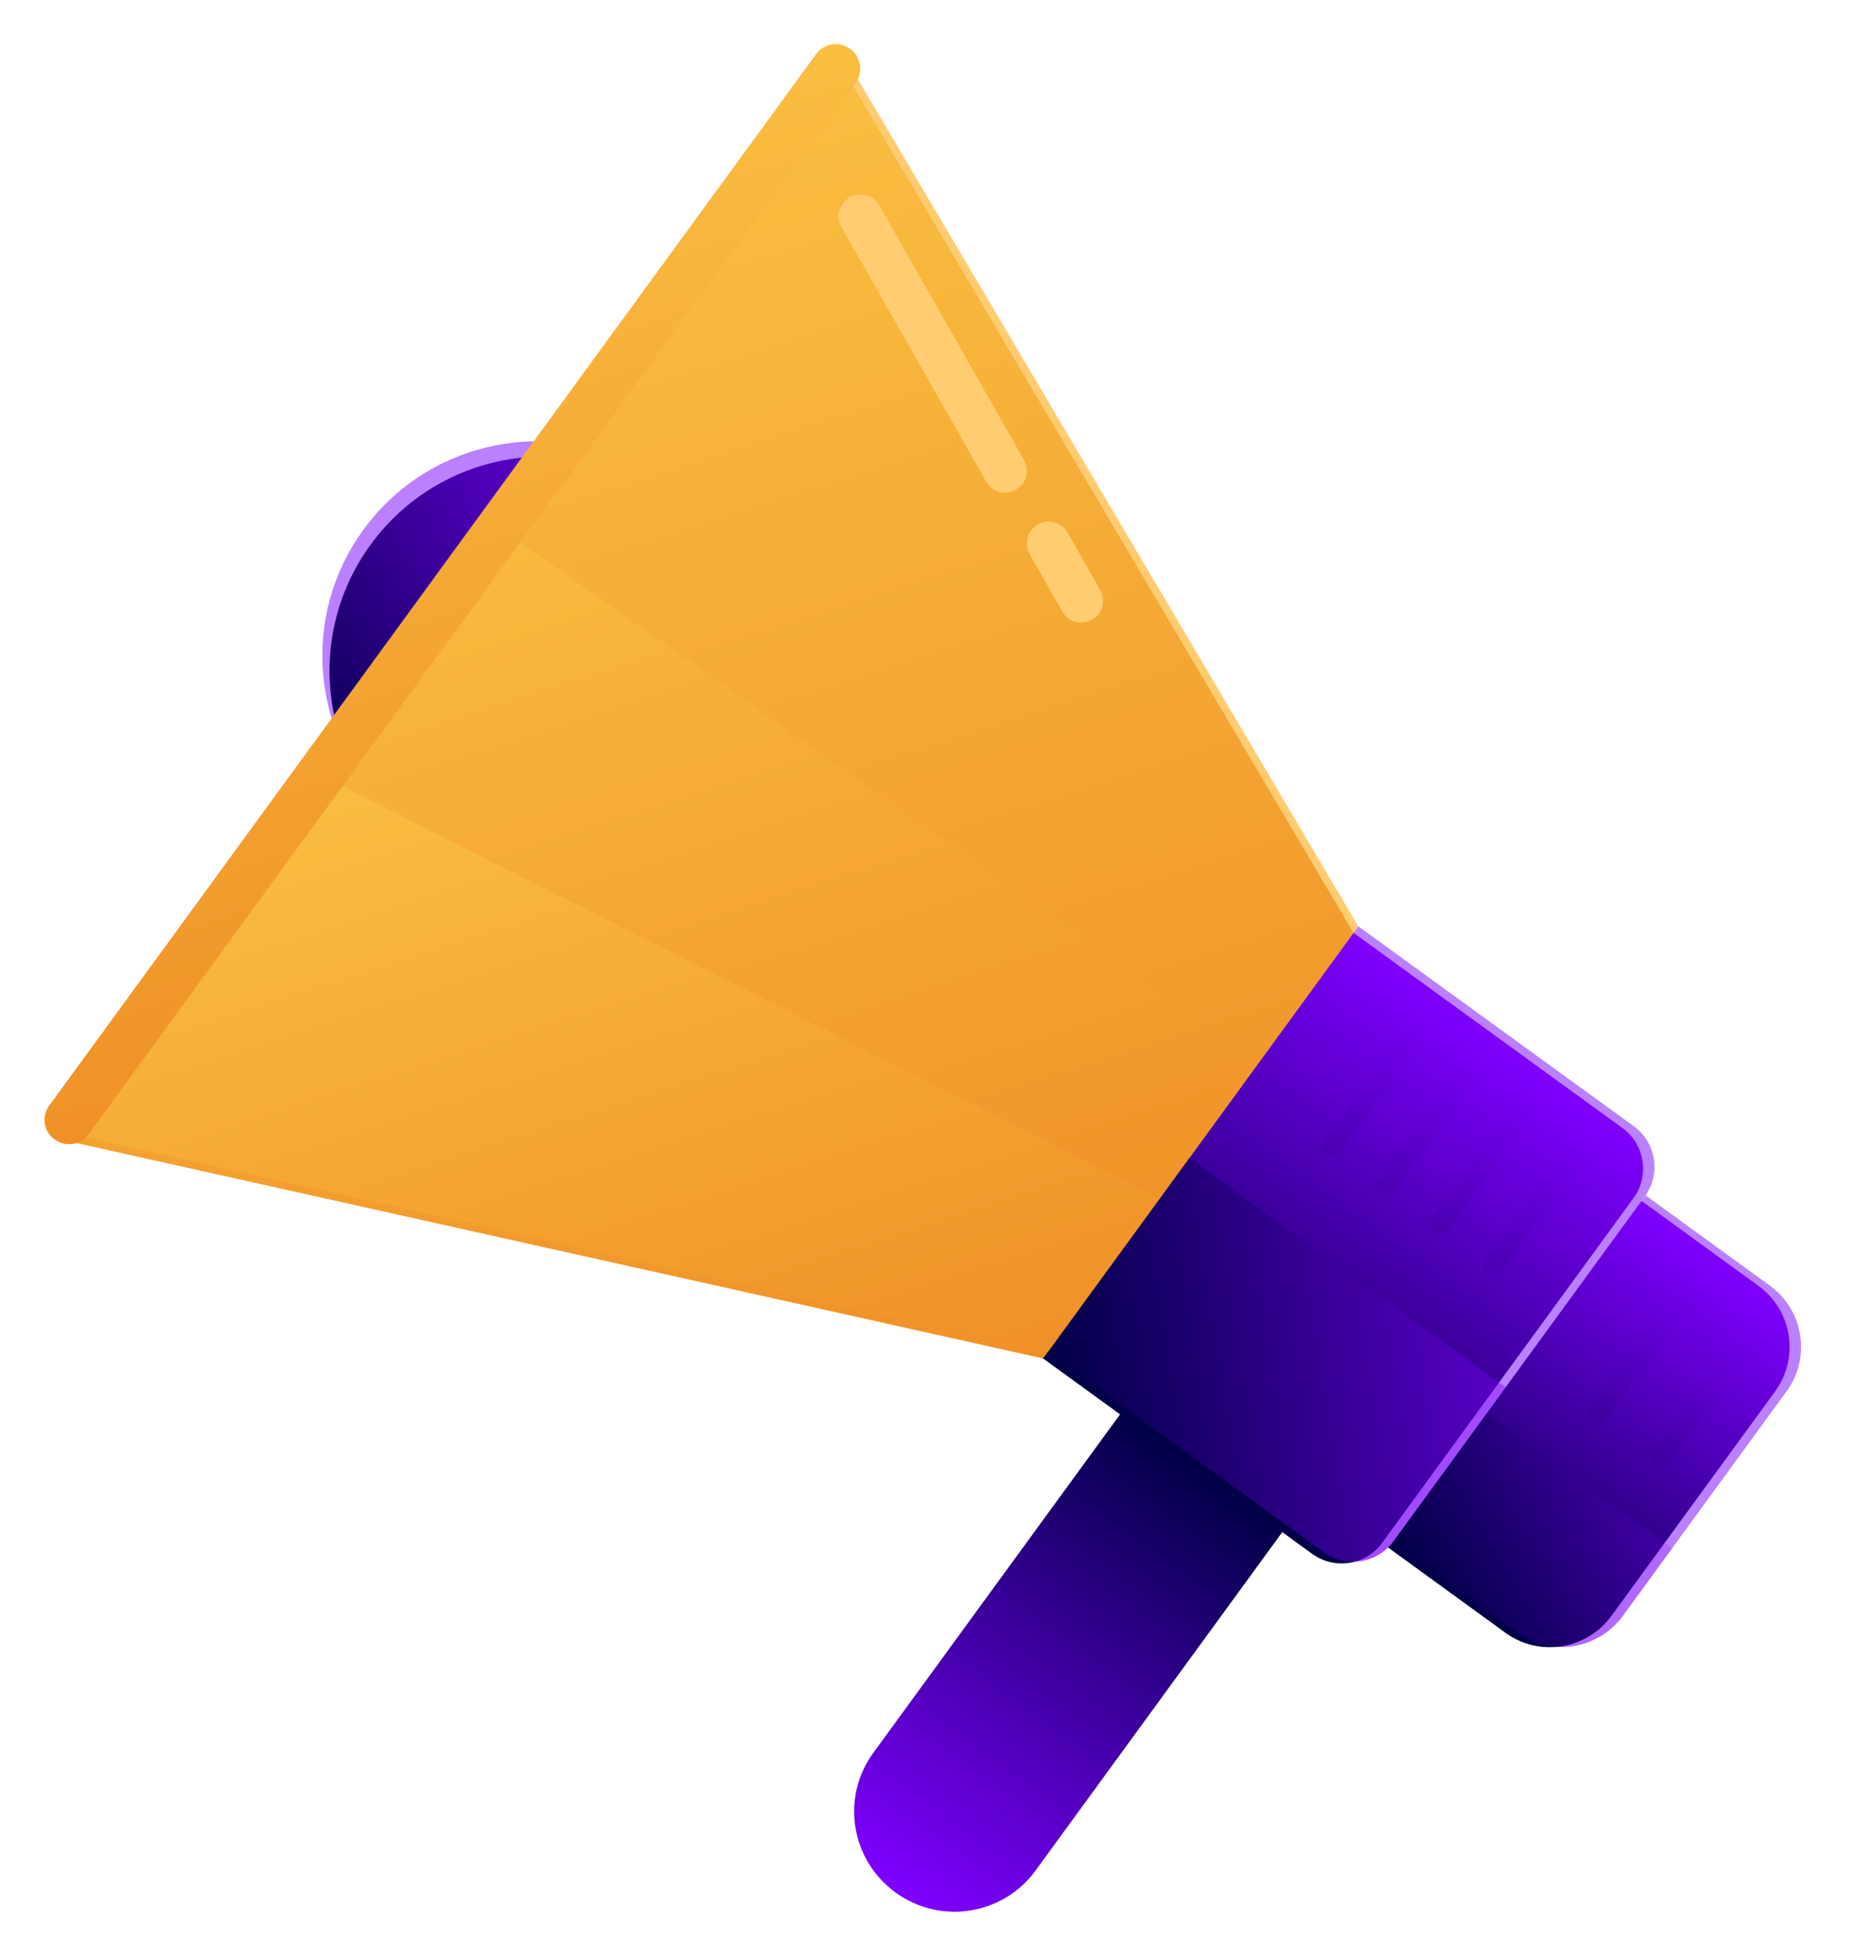 <?xml version="1.0" encoding="UTF-8"?> <svg xmlns="http://www.w3.org/2000/svg" width="293" height="306" viewBox="0 0 293 306" fill="none"> <g clip-path="url(#clip0_13_15)"> <path d="M257.02 186.633L217.503 240.797L236.934 254.91C242.187 258.721 249.61 257.563 253.464 252.278L279.048 217.2C282.867 211.961 281.704 204.557 276.451 200.746L257.02 186.633Z" fill="#BB80FF"></path> <path d="M255.224 186.655L215.708 240.819L235.138 254.931C240.392 258.742 247.814 257.584 251.668 252.3L277.252 217.221C281.071 211.982 279.908 204.578 274.655 200.767L255.224 186.655Z" fill="url(#paint0_linear_13_15)"></path> <path d="M64.177 129.463L66.036 130.804L105.536 76.655L103.677 75.314C88.685 64.437 67.677 67.73 56.778 82.681C45.861 97.647 49.185 118.586 64.177 129.463Z" fill="#BB80FF"></path> <path d="M65.288 131.814L67.147 133.155L106.646 79.006L104.787 77.665C89.795 66.788 68.788 70.081 57.888 85.032C46.988 99.983 50.295 120.938 65.288 131.814Z" fill="url(#paint1_radial_13_15)"></path> <path d="M212.136 144.612L163.656 211.061L206.711 242.315C210.198 244.839 215.08 244.106 217.626 240.629L256.917 186.755C259.446 183.278 258.663 178.373 255.192 175.85L212.136 144.612Z" fill="#BB80FF"></path> <path d="M210.357 144.89L161.877 211.339L204.932 242.593C208.419 245.117 213.301 244.384 215.847 240.907L255.138 187.034C257.667 183.556 256.885 178.651 253.413 176.128L210.357 144.89Z" fill="url(#paint2_linear_13_15)"></path> <path d="M175.682 219.812L136.391 273.686C131.333 280.625 132.869 290.385 139.874 295.466C146.878 300.548 156.663 299.003 161.721 292.063L201.012 238.19L175.682 219.812Z" fill="url(#paint3_linear_13_15)"></path> <path d="M132.299 9.525L10.224 176.89L163.655 211.077L212.136 144.612L132.299 9.525Z" fill="#FFCC71"></path> <path d="M131.549 10.552L9.474 177.916L162.906 212.087L211.386 145.639L131.549 10.552Z" fill="url(#paint4_linear_13_15)"></path> <path d="M50.719 121.362L10.224 176.89L163.655 211.077L181.164 187.074L50.719 121.362Z" fill="url(#paint5_linear_13_15)"></path> <path opacity="0.35" d="M78.76 82.929L50.719 121.362L181.164 187.074L196.72 165.735L78.76 82.929Z" fill="url(#paint6_linear_13_15)"></path> <path d="M8.5 177.875L8.577 177.927C10.267 179.146 12.612 178.774 13.832 177.104L133.637 12.897C134.859 11.211 134.485 8.872 132.811 7.654L132.734 7.602C131.043 6.383 128.698 6.755 127.478 8.425L7.673 172.632C6.452 174.317 6.825 176.657 8.5 177.875Z" fill="url(#paint7_linear_13_15)"></path> <path opacity="0.42" d="M185.768 180.763L163.655 211.077L206.71 242.331C210.197 244.855 215.079 244.122 217.625 240.645L235.151 216.611L185.768 180.763Z" fill="url(#paint8_linear_13_15)"></path> <path opacity="0.19" d="M232.187 220.67L217.503 240.798L236.934 254.91C242.187 258.721 249.61 257.563 253.464 252.278L261.171 241.725L232.187 220.67Z" fill="url(#paint9_linear_13_15)"></path> <path opacity="0.42" d="M175.682 219.812L136.391 273.686C131.333 280.625 132.869 290.385 139.874 295.466C145.311 299.416 152.38 299.356 157.633 295.88C155.819 295.405 154.088 294.599 152.536 293.485C145.532 288.403 143.995 278.644 149.053 271.704L183.007 225.153L175.682 219.812Z" fill="url(#paint10_linear_13_15)"></path> <path opacity="0.09" d="M232.471 198.586C233.147 199.073 234.101 198.938 234.606 198.249L246.674 181.706C247.162 181.031 247.011 180.08 246.335 179.576C245.659 179.089 244.706 179.224 244.201 179.913L232.133 196.456C231.644 197.131 231.796 198.082 232.471 198.586Z" fill="url(#paint11_linear_13_15)"></path> <path opacity="0.09" d="M224.024 192.444C224.7 192.931 225.653 192.796 226.158 192.107L238.226 175.563C238.715 174.889 238.579 173.938 237.888 173.434C237.212 172.946 236.259 173.082 235.753 173.771L223.685 190.314C223.196 191.004 223.347 191.956 224.024 192.444Z" fill="url(#paint12_linear_13_15)"></path> <path opacity="0.09" d="M258.382 229.047C259.058 229.534 260.012 229.399 260.517 228.71L272.585 212.167C273.074 211.492 272.938 210.541 272.247 210.037C271.571 209.549 270.617 209.685 270.112 210.374L258.044 226.917C257.555 227.591 257.707 228.543 258.382 229.047Z" fill="url(#paint13_linear_13_15)"></path> <path opacity="0.09" d="M248.676 221.983C249.352 222.47 250.306 222.319 250.81 221.646L262.878 205.103C263.367 204.429 263.231 203.478 262.54 202.973C261.864 202.486 260.911 202.621 260.405 203.31L248.337 219.853C247.832 220.543 247.984 221.494 248.676 221.983Z" fill="url(#paint14_linear_13_15)"></path> <path opacity="0.09" d="M215.591 186.318C216.267 186.806 217.221 186.655 217.726 185.982L229.794 169.438C230.282 168.764 230.146 167.813 229.455 167.309C228.779 166.821 227.826 166.956 227.32 167.646L215.252 184.189C214.747 184.878 214.899 185.83 215.591 186.318Z" fill="url(#paint15_linear_13_15)"></path> <path opacity="0.09" d="M207.142 180.192C207.818 180.68 208.772 180.545 209.277 179.856L221.345 163.312C221.833 162.638 221.698 161.687 221.007 161.183C220.33 160.695 219.376 160.846 218.872 161.52L206.804 178.063C206.315 178.737 206.451 179.688 207.142 180.192Z" fill="url(#paint16_linear_13_15)"></path> <path d="M158.643 76.464C160.284 75.539 160.856 73.463 159.927 71.826L137.354 32.086C136.426 30.449 134.345 29.878 132.704 30.804C131.063 31.729 130.491 33.805 131.419 35.442L154.009 75.183C154.937 76.82 157.002 77.389 158.643 76.464Z" fill="#FFCC71"></path> <path d="M170.546 96.746C172.187 95.82 172.759 93.745 171.83 92.108L166.753 83.161C165.825 81.524 163.744 80.953 162.103 81.879C160.462 82.804 159.89 84.88 160.819 86.517L165.896 95.463C166.824 97.1 168.905 97.671 170.546 96.746Z" fill="#FFCC71"></path> </g> <defs> <linearGradient id="paint0_linear_13_15" x1="230.217" y1="251.34" x2="269.599" y2="197.087" gradientUnits="userSpaceOnUse"> <stop offset="0.003" stop-color="#000046"></stop> <stop offset="1" stop-color="#7F00FF"></stop> </linearGradient> <radialGradient id="paint1_radial_13_15" cx="0" cy="0" r="1" gradientUnits="userSpaceOnUse" gradientTransform="translate(105.545 61.684) rotate(-144.024) scale(85.013 84.921)"> <stop stop-color="#7F00FF"></stop> <stop offset="0.997" stop-color="#000046"></stop> </radialGradient> <linearGradient id="paint2_linear_13_15" x1="186.582" y1="229.274" x2="234.903" y2="162.706" gradientUnits="userSpaceOnUse"> <stop offset="0.003" stop-color="#000046"></stop> <stop offset="1" stop-color="#7F00FF"></stop> </linearGradient> <linearGradient id="paint3_linear_13_15" x1="139.87" y1="295.453" x2="188.191" y2="228.884" gradientUnits="userSpaceOnUse"> <stop stop-color="#7F00FF"></stop> <stop offset="0.997" stop-color="#000046"></stop> </linearGradient> <linearGradient id="paint4_linear_13_15" x1="53.392" y1="-15.471" x2="132.442" y2="231.647" gradientUnits="userSpaceOnUse"> <stop stop-color="#FCC947"></stop> <stop offset="0.994" stop-color="#EF8F26"></stop> </linearGradient> <linearGradient id="paint5_linear_13_15" x1="64.949" y1="86.461" x2="111.966" y2="233.44" gradientUnits="userSpaceOnUse"> <stop stop-color="#FCC947"></stop> <stop offset="0.994" stop-color="#EF8F26"></stop> </linearGradient> <linearGradient id="paint6_linear_13_15" x1="101.84" y1="75.543" x2="141.568" y2="199.738" gradientUnits="userSpaceOnUse"> <stop stop-color="#FCC947"></stop> <stop offset="0.994" stop-color="#EF8F26"></stop> </linearGradient> <linearGradient id="paint7_linear_13_15" x1="41.708" y1="2.802" x2="91.727" y2="159.167" gradientUnits="userSpaceOnUse"> <stop stop-color="#FCC947"></stop> <stop offset="0.994" stop-color="#EF8F26"></stop> </linearGradient> <linearGradient id="paint8_linear_13_15" x1="224.096" y1="231.767" x2="174.792" y2="195.801" gradientUnits="userSpaceOnUse"> <stop stop-color="#7F00FF"></stop> <stop offset="0.997" stop-color="#000046"></stop> </linearGradient> <linearGradient id="paint9_linear_13_15" x1="253.838" y1="251.776" x2="224.899" y2="230.665" gradientUnits="userSpaceOnUse"> <stop stop-color="#7F00FF"></stop> <stop offset="0.997" stop-color="#000046"></stop> </linearGradient> <linearGradient id="paint10_linear_13_15" x1="139.444" y1="295.144" x2="187.765" y2="228.576" gradientUnits="userSpaceOnUse"> <stop stop-color="#7F00FF"></stop> <stop offset="0.997" stop-color="#000046"></stop> </linearGradient> <linearGradient id="paint11_linear_13_15" x1="250.183" y1="175.684" x2="231.241" y2="199.349" gradientUnits="userSpaceOnUse"> <stop stop-color="#7F00FF"></stop> <stop offset="0.997" stop-color="#000046"></stop> </linearGradient> <linearGradient id="paint12_linear_13_15" x1="241.737" y1="169.553" x2="222.796" y2="193.219" gradientUnits="userSpaceOnUse"> <stop stop-color="#7F00FF"></stop> <stop offset="0.997" stop-color="#000046"></stop> </linearGradient> <linearGradient id="paint13_linear_13_15" x1="276.093" y1="206.148" x2="257.151" y2="229.813" gradientUnits="userSpaceOnUse"> <stop stop-color="#7F00FF"></stop> <stop offset="0.997" stop-color="#000046"></stop> </linearGradient> <linearGradient id="paint14_linear_13_15" x1="266.375" y1="199.093" x2="247.433" y2="222.758" gradientUnits="userSpaceOnUse"> <stop stop-color="#7F00FF"></stop> <stop offset="0.997" stop-color="#000046"></stop> </linearGradient> <linearGradient id="paint15_linear_13_15" x1="233.292" y1="163.422" x2="214.35" y2="187.088" gradientUnits="userSpaceOnUse"> <stop stop-color="#7F00FF"></stop> <stop offset="0.997" stop-color="#000046"></stop> </linearGradient> <linearGradient id="paint16_linear_13_15" x1="224.846" y1="157.292" x2="205.904" y2="180.957" gradientUnits="userSpaceOnUse"> <stop stop-color="#7F00FF"></stop> <stop offset="0.997" stop-color="#000046"></stop> </linearGradient> <clipPath id="clip0_13_15"> <rect width="276" height="290" fill="white" transform="translate(17.307 0.15) rotate(3.393)"></rect> </clipPath> </defs> </svg> 